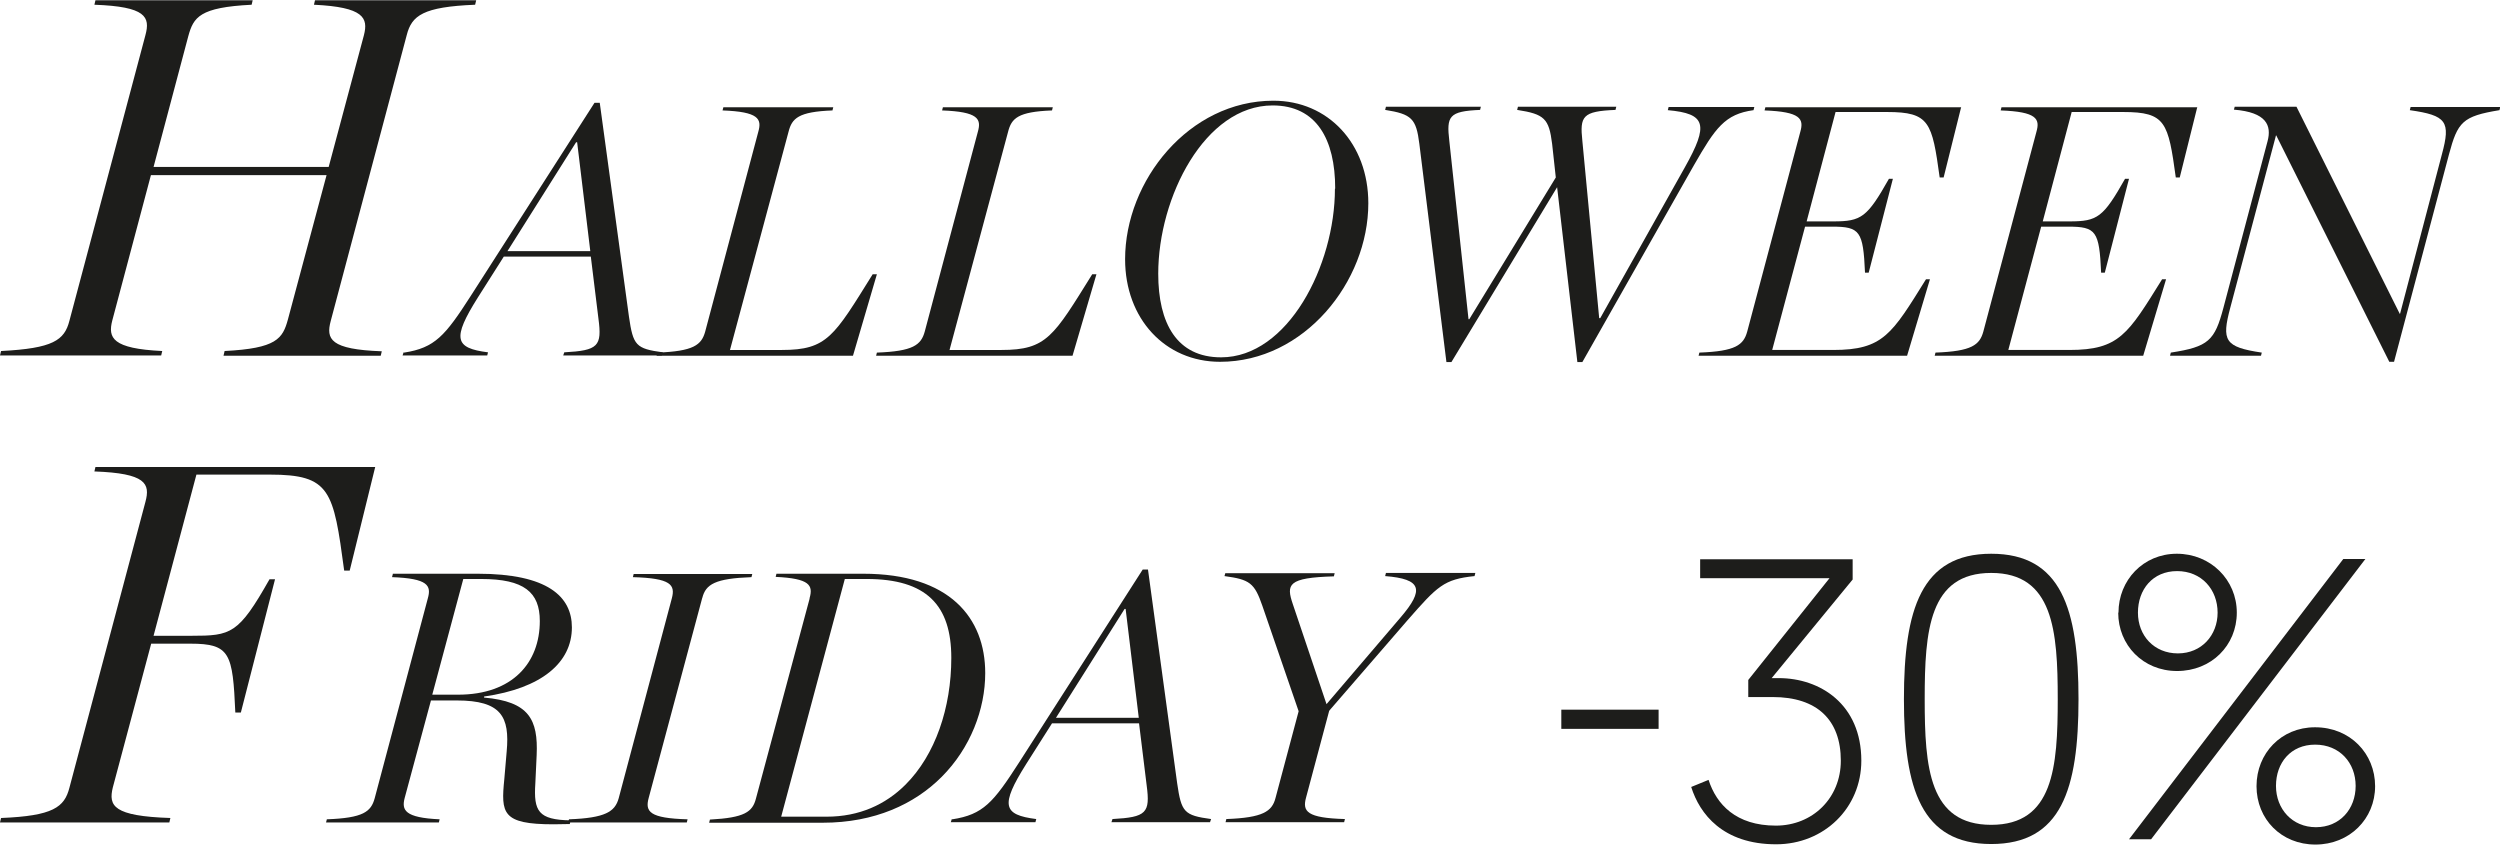 <?xml version="1.0" encoding="utf-8"?>
<svg xmlns="http://www.w3.org/2000/svg" id="Warstwa_2" data-name="Warstwa 2" viewBox="0 0 95.08 32.12">
  <defs>
    <style>
      .cls-1 {
        fill: #1d1d1b;
      }
    </style>
  </defs>
  <g id="Warstwa_1-2" data-name="Warstwa 1">
    <g>
      <path class="cls-1" d="M59.38,26.99h3.7v.73h-3.7v-.73Z"/>
      <path class="cls-1" d="M70.46,22.04l-3.08,3.75h.27c1.57,0,3.14.99,3.14,3.14,0,1.8-1.42,3.18-3.24,3.18-2.03,0-2.91-1.16-3.23-2.18l.66-.27c.3.93,1.04,1.74,2.56,1.74,1.39,0,2.47-1.04,2.47-2.47,0-1.55-.9-2.42-2.59-2.42h-.93v-.65l3.09-3.87h-4.92v-.72h5.8v.78Z"/>
      <path class="cls-1" d="M75.73,32.1c-2.66,0-3.32-2.09-3.32-5.51s.66-5.53,3.32-5.53,3.32,2.09,3.32,5.53-.66,5.51-3.32,5.51ZM75.73,31.37c2.36,0,2.53-2.18,2.53-4.78s-.17-4.8-2.53-4.8-2.53,2.19-2.53,4.8.17,4.78,2.53,4.78Z"/>
      <path class="cls-1" d="M80.57,23.3c0-1.23.94-2.24,2.22-2.24s2.28.99,2.28,2.24-.97,2.22-2.27,2.22-2.24-.99-2.24-2.22ZM89.12,21.26h.84l-8.15,10.66h-.84l8.15-10.66ZM84.34,23.3c0-.88-.61-1.58-1.54-1.58s-1.49.7-1.49,1.58.62,1.55,1.52,1.55,1.51-.69,1.51-1.55ZM88.05,27.66c1.33,0,2.28,1,2.28,2.24s-.97,2.22-2.27,2.22-2.24-.97-2.24-2.22.94-2.24,2.22-2.24ZM88.08,31.46c.91,0,1.51-.69,1.51-1.57s-.61-1.57-1.54-1.57-1.49.69-1.49,1.57.62,1.57,1.52,1.57Z"/>
    </g>
  </g>
  <g id="Warstwa_2-2" data-name="Warstwa 2">
    <g>
      <path class="cls-1" d="M8.54,13.35c1.98-.1,2.21-.47,2.41-1.2l1.47-5.49h-6.68l-1.47,5.53c-.17.66,0,1.07,1.9,1.16l-.04.17H0l.04-.17c1.98-.1,2.41-.41,2.6-1.15L5.53,1.34c.19-.7.02-1.09-1.94-1.16l.04-.17h5.98l-.04.17c-1.98.1-2.21.47-2.41,1.2l-1.32,4.97h6.66l1.34-5.01c.17-.66,0-1.07-1.9-1.16l.04-.17h6.13l-.04.17c-1.98.08-2.41.41-2.6,1.15l-2.89,10.87c-.19.7-.02,1.09,1.94,1.16l-.04.17h-5.98l.04-.17Z"/>
      <path class="cls-1" d="M15.37,13.41c1.17-.18,1.56-.64,2.53-2.15l4.71-7.35h.2l1.11,8.13c.16,1.1.26,1.22,1.29,1.36l-.04.12h-3.75l.04-.12c1.29-.07,1.44-.23,1.3-1.28l-.29-2.36h-3.31l-.99,1.56c-.98,1.56-.88,1.92.39,2.08l-.03.12h-3.22l.04-.12ZM21.95,5.41h-.04l-2.61,4.14h3.15l-.5-4.14Z"/>
      <path class="cls-1" d="M27.77,13.31h1.97c1.72,0,1.98-.52,3.45-2.88h.16l-.91,3.1h-7.47l.03-.12c1.38-.05,1.68-.29,1.82-.8l2.02-7.6c.14-.49.01-.76-1.36-.81l.03-.12h4.18l-.03.12c-1.3.05-1.54.3-1.67.81l-2.23,8.31Z"/>
      <path class="cls-1" d="M36.12,13.31h1.97c1.72,0,1.98-.52,3.45-2.88h.16l-.91,3.1h-7.47l.03-.12c1.38-.05,1.68-.29,1.82-.8l2.02-7.6c.14-.49.01-.76-1.36-.81l.03-.12h4.18l-.03.12c-1.3.05-1.54.3-1.67.81l-2.23,8.31Z"/>
      <path class="cls-1" d="M42.79,9.86c0-2.99,2.43-6.03,5.64-6.03,2.08,0,3.61,1.63,3.61,3.9,0,2.99-2.44,6.03-5.64,6.03-2.09,0-3.61-1.64-3.61-3.9ZM50.78,7.17c0-1.87-.71-3.16-2.38-3.16-2.57,0-4.35,3.48-4.35,6.4,0,1.89.71,3.18,2.39,3.18,2.54,0,4.33-3.49,4.33-6.41Z"/>
      <path class="cls-1" d="M55.84,12.14h.04l3.29-5.39-.14-1.28c-.12-.96-.29-1.13-1.33-1.29l.03-.12h3.74l-.03.12c-1.26.05-1.36.24-1.26,1.18l.64,6.74h.04l3.22-5.74c.91-1.62.81-2.04-.65-2.17l.03-.12h3.26l-.03.12c-1.09.15-1.45.67-2.27,2.1l-4.24,7.48h-.19l-.77-6.65-4.02,6.65h-.19l-1.03-8.3c-.12-.96-.29-1.13-1.3-1.29l.03-.12h3.61l-.03.12c-1.19.05-1.28.24-1.17,1.18l.73,6.78Z"/>
      <path class="cls-1" d="M74.59,4.06l-.67,2.69h-.15c-.29-2.1-.38-2.49-2-2.49h-1.96l-1.1,4.16h1.02c1.06,0,1.28-.15,2.11-1.62h.15l-.92,3.57h-.14c-.07-1.58-.19-1.75-1.25-1.75h-1.03l-1.25,4.69h2.32c1.9,0,2.23-.6,3.53-2.69h.15l-.87,2.91h-7.93l.03-.12c1.38-.05,1.68-.29,1.82-.8l2.02-7.6c.14-.49.01-.76-1.36-.81l.03-.12h7.44Z"/>
      <path class="cls-1" d="M83.57,4.06l-.67,2.69h-.15c-.29-2.1-.38-2.49-2-2.49h-1.96l-1.1,4.16h1.02c1.06,0,1.28-.15,2.11-1.62h.15l-.92,3.57h-.14c-.07-1.58-.19-1.75-1.25-1.75h-1.03l-1.25,4.69h2.32c1.9,0,2.23-.6,3.53-2.69h.15l-.87,2.91h-7.93l.03-.12c1.38-.05,1.68-.29,1.82-.8l2.02-7.6c.14-.49.01-.76-1.36-.81l.03-.12h7.44Z"/>
      <path class="cls-1" d="M91.25,11.93h.03l1.59-6.06c.34-1.25.18-1.48-1.22-1.68l.03-.12h3.41l-.03.12c-1.41.23-1.59.45-1.92,1.68l-2.09,7.89h-.18l-4.3-8.61h-.01l-1.74,6.56c-.33,1.24-.22,1.49,1.2,1.7l-.03.12h-3.46l.03-.12c1.44-.22,1.67-.46,2-1.7l1.68-6.34c.16-.6-.04-1.1-1.28-1.2l.03-.11h2.35l3.92,7.86Z"/>
    </g>
    <g>
      <path class="cls-1" d="M0,31.28l.04-.17c1.98-.08,2.41-.41,2.6-1.15l2.89-10.87c.19-.7.02-1.09-1.94-1.16l.04-.17h10.64l-.97,3.94h-.21c-.41-3.05-.52-3.65-2.83-3.65h-2.79l-1.63,6.13h1.44c1.51,0,1.79-.06,2.97-2.15h.21l-1.3,5.07h-.21c-.1-2.25-.19-2.62-1.71-2.62h-1.49l-1.46,5.47c-.17.7.02,1.09,2.19,1.16l-.04.17H0Z"/>
      <path class="cls-1" d="M14.94,21.82h3.23c2.66,0,3.58.87,3.58,2.04,0,1.34-1.15,2.32-3.34,2.63v.04c1.71.15,2.06.83,2,2.19l-.05,1.07c-.07,1.06.11,1.39,1.34,1.41l-.03.14c-.11,0-.53.01-.62.01-1.96,0-2-.42-1.87-1.72l.09-1.05c.12-1.32-.2-1.94-1.9-1.94h-.98l-1,3.71c-.12.46,0,.75,1.33.81l-.03.12h-4.29l.03-.12c1.39-.05,1.68-.29,1.82-.8l2.02-7.6c.14-.49.01-.76-1.36-.81l.03-.12ZM17.42,26.42c2.08,0,3.11-1.22,3.11-2.8,0-1.1-.6-1.6-2.23-1.6h-.68l-1.18,4.4h.98Z"/>
      <path class="cls-1" d="M26.71,22.73l-2.04,7.62c-.14.52.03.77,1.48.81l-.03.12h-4.51l.03-.12c1.38-.05,1.75-.29,1.89-.8l2.02-7.6c.14-.52-.03-.77-1.48-.81l.03-.12h4.51l-.03.12c-1.38.05-1.74.27-1.87.79Z"/>
      <path class="cls-1" d="M30.79,22.75c.14-.49.01-.75-1.29-.81l.03-.12h3.3c3.29,0,4.64,1.68,4.64,3.78,0,1.37-.56,2.85-1.66,3.95-1.03,1.03-2.54,1.74-4.52,1.74h-4.32l.03-.12c1.32-.07,1.62-.29,1.75-.8l2.04-7.6ZM31.44,31.06c1.24,0,2.24-.46,3-1.22,1.13-1.13,1.74-2.92,1.74-4.82,0-2.01-.95-3-3.22-3h-.83l-2.42,9.04h1.72Z"/>
      <path class="cls-1" d="M36.22,31.16c1.17-.18,1.56-.64,2.53-2.15l4.71-7.35h.2l1.11,8.13c.16,1.1.26,1.22,1.29,1.36l-.04.12h-3.75l.04-.12c1.29-.07,1.44-.23,1.3-1.28l-.29-2.36h-3.31l-.99,1.56c-.98,1.56-.88,1.92.39,2.08l-.03.12h-3.22l.04-.12ZM42.81,23.16h-.04l-2.61,4.14h3.15l-.5-4.14Z"/>
      <path class="cls-1" d="M50.55,27.04l-.88,3.3c-.14.52.03.77,1.48.81l-.03.12h-4.51l.03-.12c1.39-.05,1.74-.29,1.87-.8l.88-3.3-1.38-4.01c-.3-.87-.48-1-1.44-1.13l.03-.11h4.16l-.03.12c-1.75.05-1.82.3-1.56,1.06l1.28,3.8,2.81-3.29c.92-1.07.81-1.47-.58-1.58l.03-.12h3.4l-.03.12c-1.17.12-1.41.38-2.55,1.68l-2.96,3.42Z"/>
    </g>
  </g>
</svg>